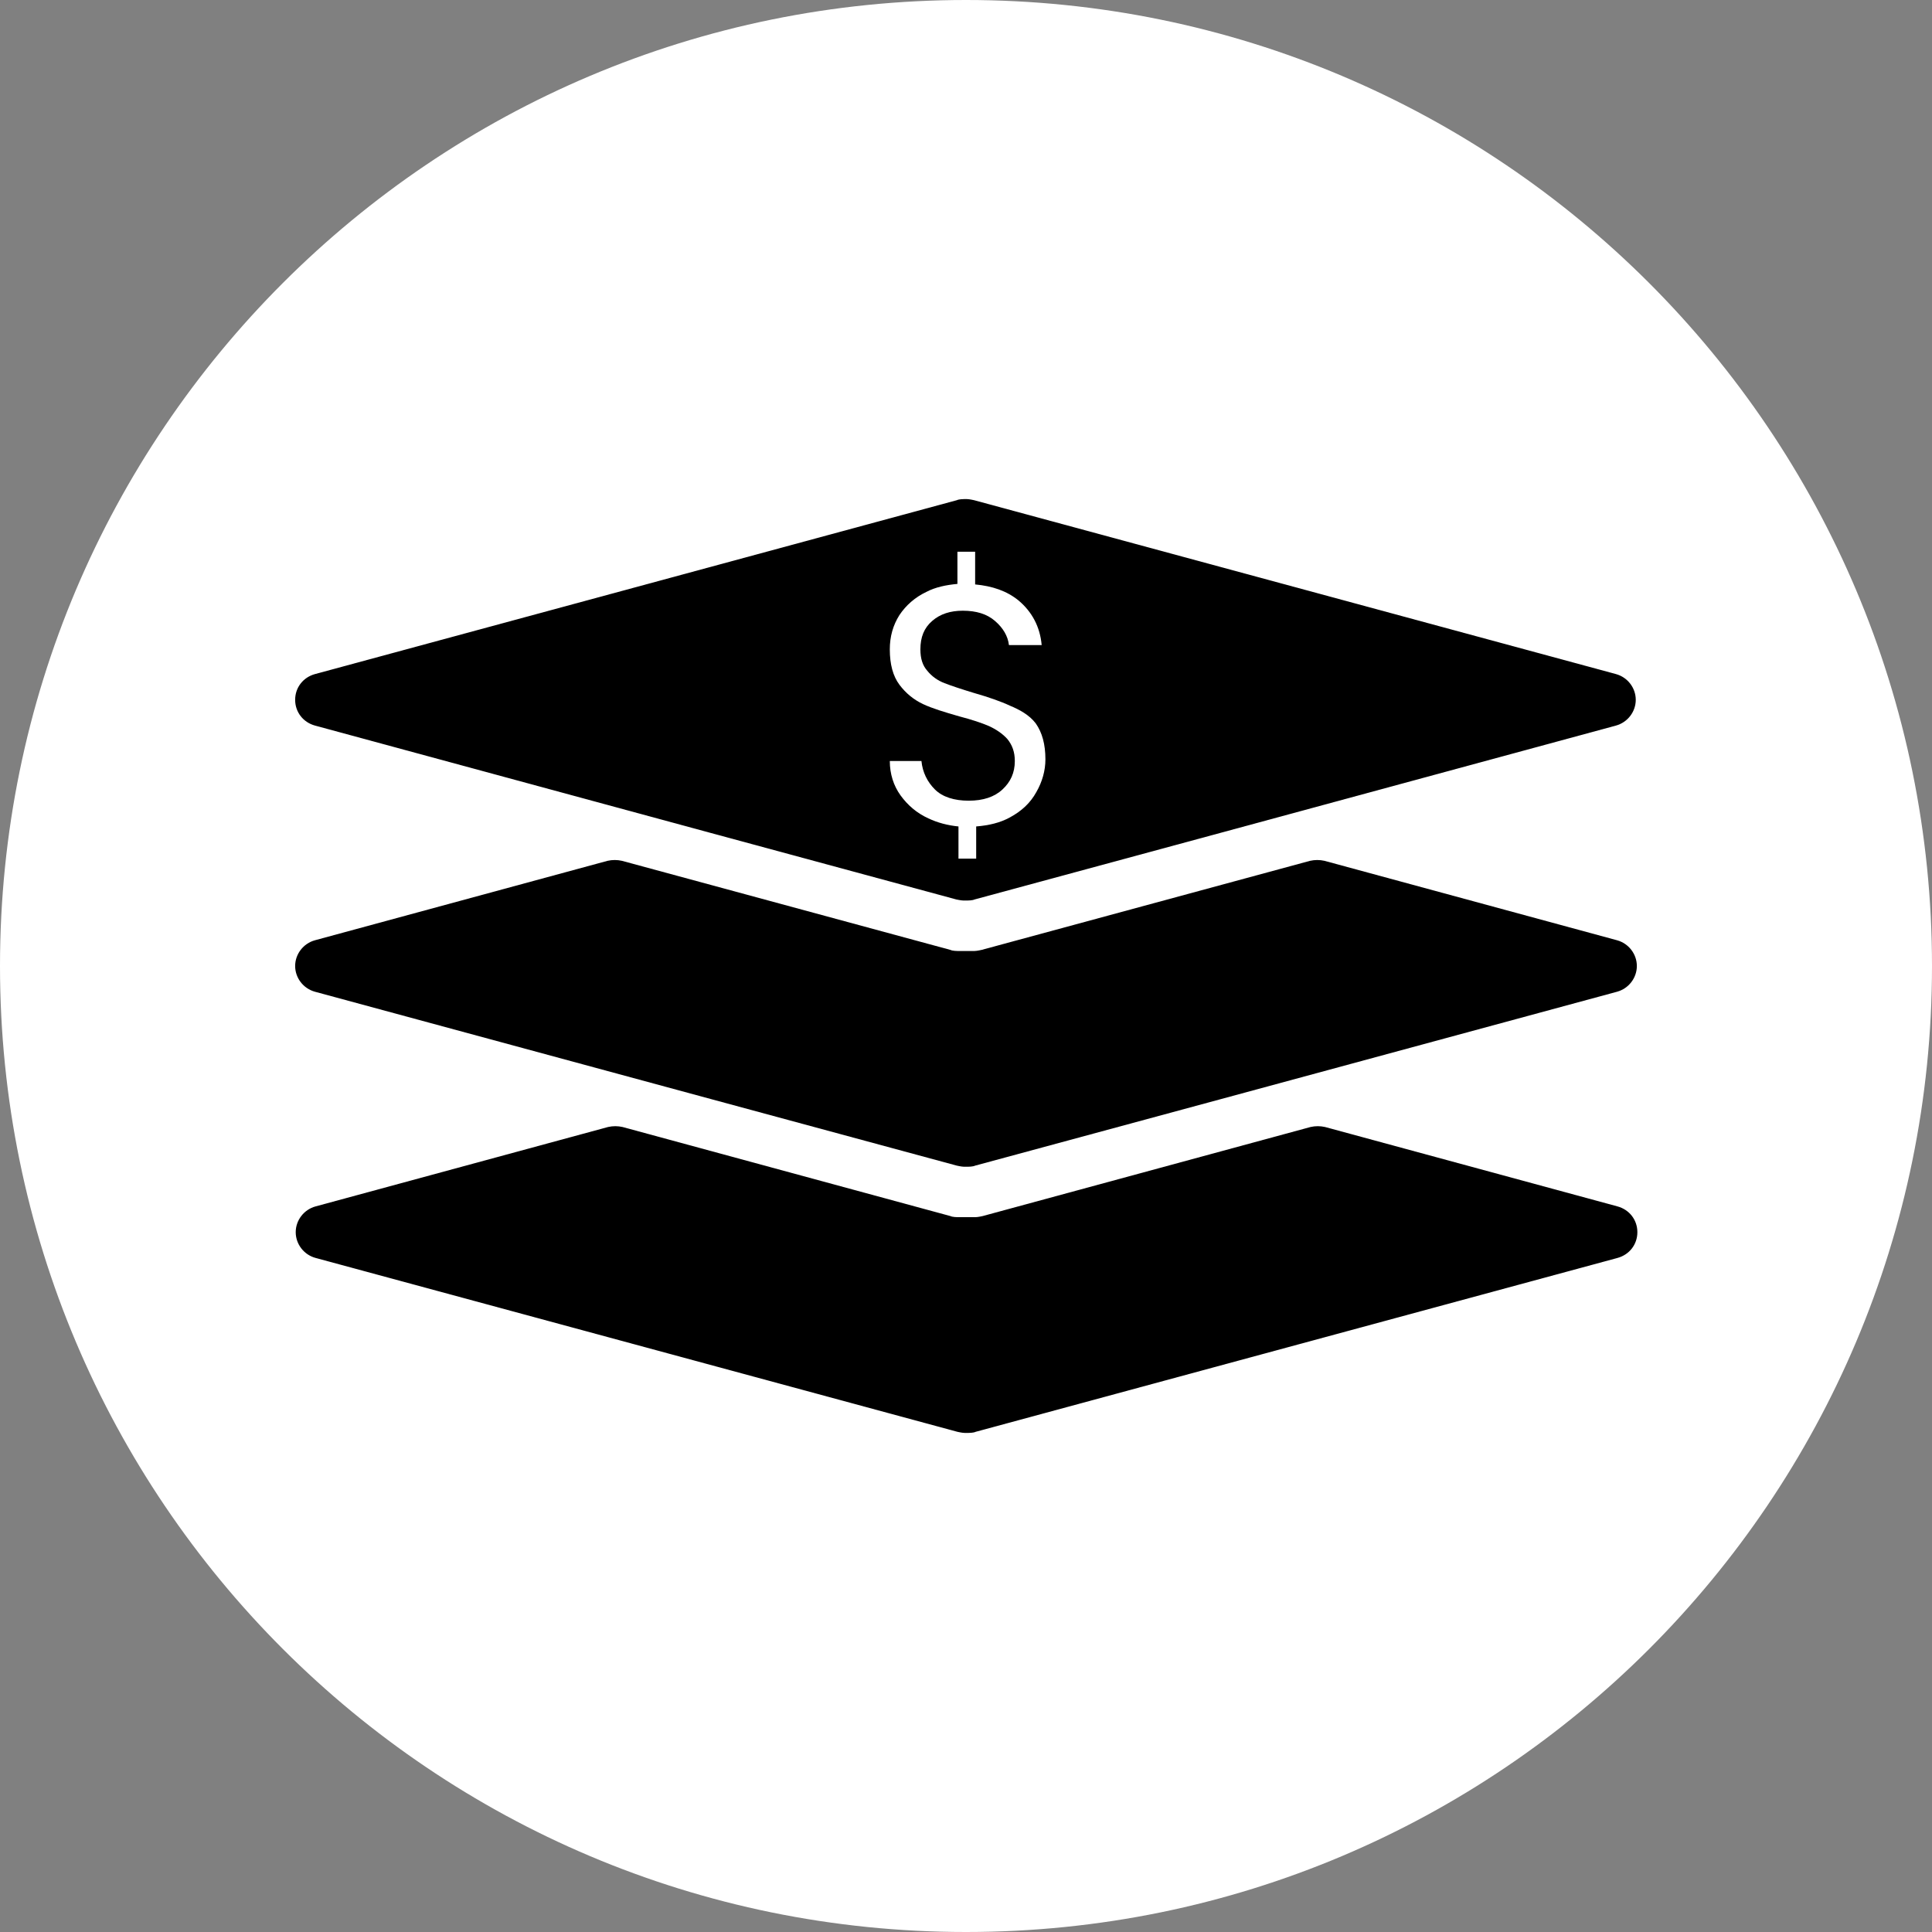 <svg width="48" height="48" viewBox="0 0 48 48" fill="none" xmlns="http://www.w3.org/2000/svg">
<rect x="0" y="0" width="48" height="48" fill="#808080" stroke="none"/>
<path d="M24 48C37.255 48 48 37.255 48 24C48 10.745 37.255 0 24 0C10.745 0 0 10.745 0 24C0 37.255 10.745 48 24 48Z" fill="white"/>
<path d="M24.053 12.4H23.947C23.947 12.4 23.827 12.4 23.773 12.427L7.827 16.747C7.533 16.827 7.333 17.08 7.333 17.387C7.333 17.693 7.533 17.947 7.827 18.027L17.653 20.693L23.76 22.347C23.76 22.347 23.88 22.373 23.933 22.373H24.04C24.04 22.373 24.16 22.373 24.213 22.347L30.32 20.693L40.147 18.027C40.44 17.947 40.64 17.68 40.64 17.387C40.64 17.093 40.44 16.827 40.147 16.747L24.2 12.427C24.2 12.427 24.08 12.4 24.027 12.4" fill="black"/>
<path d="M24.227 23.627H23.787C23.787 23.627 23.667 23.627 23.613 23.6L15.453 21.387C15.333 21.36 15.213 21.36 15.093 21.387L7.827 23.36C7.533 23.44 7.333 23.707 7.333 24C7.333 24.293 7.533 24.56 7.827 24.64L17.667 27.307L23.773 28.96C23.773 28.96 23.893 28.987 23.947 28.987H24.053C24.053 28.987 24.173 28.987 24.227 28.96L30.333 27.307L40.173 24.64C40.467 24.56 40.667 24.293 40.667 24C40.667 23.707 40.467 23.44 40.173 23.36L32.907 21.387C32.787 21.36 32.667 21.36 32.547 21.387L24.387 23.6C24.387 23.6 24.267 23.627 24.213 23.627" fill="black"/>
<path d="M24.227 30.24H23.787C23.787 30.24 23.667 30.24 23.613 30.213L15.467 28C15.347 27.973 15.227 27.973 15.107 28L7.84 29.973C7.547 30.053 7.347 30.32 7.347 30.613C7.347 30.907 7.547 31.173 7.84 31.253L23.787 35.573C23.787 35.573 23.907 35.6 23.96 35.6H24.067C24.067 35.6 24.187 35.6 24.24 35.573L40.187 31.253C40.48 31.173 40.68 30.92 40.68 30.613C40.68 30.307 40.48 30.053 40.187 29.973L32.92 28C32.8 27.973 32.68 27.973 32.56 28L24.413 30.213C24.413 30.213 24.293 30.24 24.24 30.24" fill="black"/>
<path d="M25.733 17.973C25.573 17.76 25.32 17.627 25.093 17.533C24.867 17.427 24.56 17.32 24.187 17.213C23.88 17.12 23.64 17.04 23.467 16.973C23.293 16.907 23.147 16.8 23.04 16.667C22.92 16.533 22.867 16.36 22.867 16.133C22.867 15.827 22.96 15.6 23.16 15.427C23.36 15.253 23.613 15.173 23.92 15.173C24.253 15.173 24.52 15.253 24.72 15.427C24.92 15.6 25.04 15.8 25.067 16.027H25.88C25.84 15.573 25.64 15.2 25.307 14.92C25.013 14.68 24.653 14.56 24.227 14.52V13.707H23.787V14.507C23.507 14.533 23.24 14.587 23.013 14.707C22.733 14.84 22.507 15.04 22.347 15.28C22.187 15.533 22.107 15.813 22.107 16.133C22.107 16.507 22.187 16.8 22.347 17.013C22.507 17.227 22.707 17.387 22.933 17.493C23.16 17.6 23.467 17.693 23.84 17.8C24.147 17.88 24.387 17.96 24.573 18.04C24.747 18.12 24.907 18.227 25.027 18.36C25.147 18.507 25.213 18.68 25.213 18.907C25.213 19.2 25.107 19.427 24.907 19.613C24.707 19.8 24.427 19.893 24.067 19.893C23.707 19.893 23.413 19.8 23.227 19.613C23.04 19.427 22.92 19.187 22.893 18.907H22.107C22.107 19.227 22.2 19.52 22.373 19.76C22.547 20 22.773 20.2 23.067 20.333C23.293 20.44 23.547 20.507 23.813 20.533V21.333H24.253V20.533C24.573 20.507 24.853 20.44 25.093 20.307C25.387 20.147 25.6 19.947 25.747 19.68C25.893 19.427 25.973 19.147 25.973 18.867C25.973 18.493 25.893 18.2 25.733 17.973Z" fill="white"/>
</svg>
